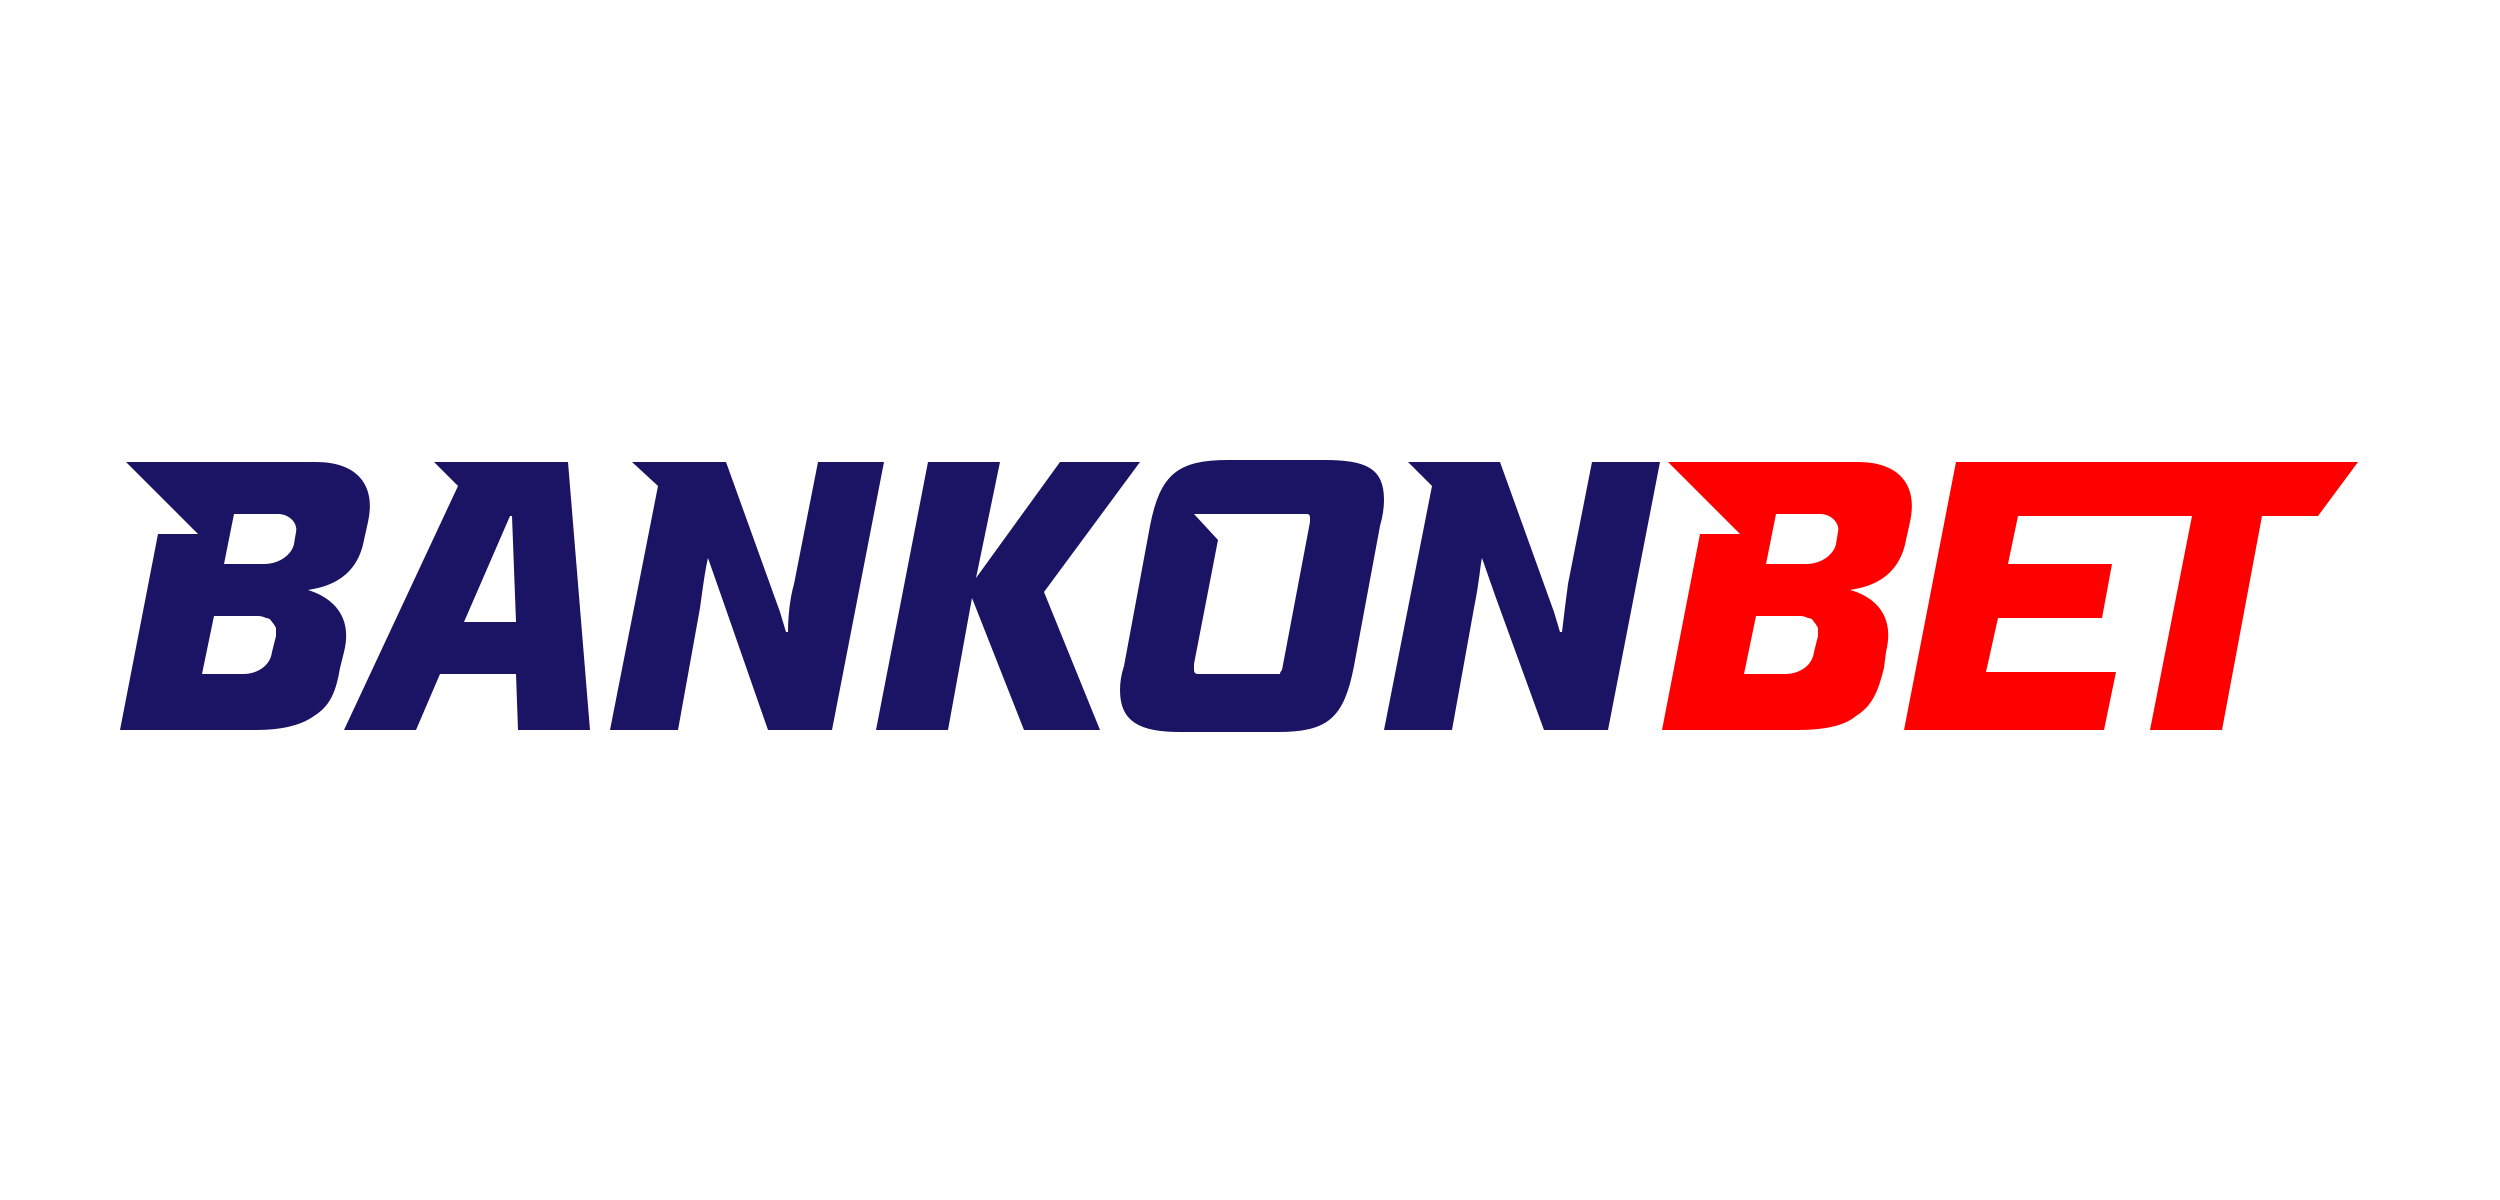 <?xml version="1.0" encoding="UTF-8"?> <svg xmlns="http://www.w3.org/2000/svg" version="1.2" viewBox="0 0 125 60" width="125" height="60"><title>New Project</title><style> .s0 { fill: #1b1464 } .s1 { fill: #ff0000 } </style><path class="s0" d="m51.2 36.5l-2.6-6.6-1.2 6.6h-3.6l2.6-13.4h3.6l-1.2 5.8 4.2-5.8h4l-4.8 6.5 2.8 6.9z"></path><path class="s0" d="m79.6 23.1l-1.2 6.1c-0.1 0.7-0.2 1.6-0.3 2.4h-0.1l-0.3-1-2.7-7.5h-4.6l1.2 1.2-2.4 12.2h3.4l1.1-6.1c0.3-1.5 0.3-2.1 0.4-2.5 0.2 0.6 0.6 1.7 0.7 2l2.4 6.6h3.2l2.6-13.4z"></path><path class="s0" d="m40.9 23.1l-1.2 6.1c-0.2 0.7-0.3 1.6-0.3 2.4h-0.1l-0.3-1-2.7-7.5h-4.7l1.3 1.2-2.4 12.2h3.4l1.1-6.1c0.2-1.5 0.3-2.1 0.4-2.5 0.2 0.6 0.6 1.7 0.7 2l2.3 6.6h3.2l2.6-13.4z"></path><path class="s0" d="m28.4 23.1h-6.7l1.2 1.2-5.7 12.2h3.6l1.2-2.8h3.8l0.1 2.8h3.6zm-5.2 8l2.3-5.3h0.1l0.2 5.3z"></path><path class="s0" d="m66.2 23h-4.8c-2.5 0-3.4 0.7-3.9 3.3l-1.3 7q-0.2 0.6-0.2 1.2c0 1.6 1 2.1 3 2.1h4.9c2.5 0 3.3-0.7 3.8-3.3l1.3-7q0.2-0.7 0.2-1.3c0-1.6-0.9-2-3-2zm-0.7 3.1l-1.4 7.4q-0.1 0.1-0.1 0.2-0.1 0-0.3 0h-3.8q-0.2 0-0.2-0.2c0 0 0-0.2 0-0.3l1.2-6.2-1.2-1.3h5.6c0.1 0 0.2 0 0.2 0.2q0 0.1 0 0.2z"></path><path class="s1" d="m117.9 23.1h-10-1.4-8.7l-2.6 13.4h10l0.6-2.9h-6.5l0.6-2.7h5.2l0.5-2.7h-5.2l0.5-2.4h5.1 1.4 2.2l-2.1 10.7h3.6l2-10.7h2.8z"></path><path class="s0" d="m15.8 23.1h-9.5l3.6 3.6h-2l-1.9 9.8h6.8c1.2 0 2.2-0.2 2.9-0.7 0.8-0.5 1.1-1.2 1.3-2.4l0.2-0.8c0.6-2.4-1.5-3-1.8-3.1 0.5-0.1 2.4-0.3 2.8-2.5l0.2-0.9c0.4-1.8-0.5-3-2.6-3zm-2 8.7l-0.2 0.8c-0.1 0.8-0.9 1.1-1.4 1.1h-2.1l0.6-2.9h2.2q0.2 0 0.4 0.1 0.2 0 0.3 0.2 0.1 0.1 0.2 0.3 0 0.2 0 0.4zm1-5.2l-0.1 0.6c-0.1 0.5-0.7 1-1.5 1h-2l0.5-2.5h2.2c0.6 0 1 0.5 0.9 0.9z"></path><path class="s1" d="m92.9 23.1h-9.5l1.9 1.9 1.7 1.7h-2l-1.9 9.8h6.8c1.3 0 2.3-0.2 2.9-0.7 0.8-0.5 1.1-1.2 1.4-2.4l0.1-0.8c0.6-2.4-1.4-3-1.8-3.1 0.5-0.1 2.4-0.3 2.8-2.5l0.2-0.9c0.4-1.8-0.5-3-2.6-3zm-2 8.7l-0.2 0.8c-0.1 0.8-0.9 1.1-1.4 1.1h-2.1l0.6-2.9h2.2q0.2 0 0.4 0.1 0.2 0 0.3 0.2 0.1 0.1 0.2 0.3 0 0.2 0 0.4zm1-5.2l-0.1 0.6c-0.1 0.5-0.7 1-1.5 1h-2l0.5-2.5h2.2c0.6 0 1 0.5 0.9 0.9z"></path></svg> 